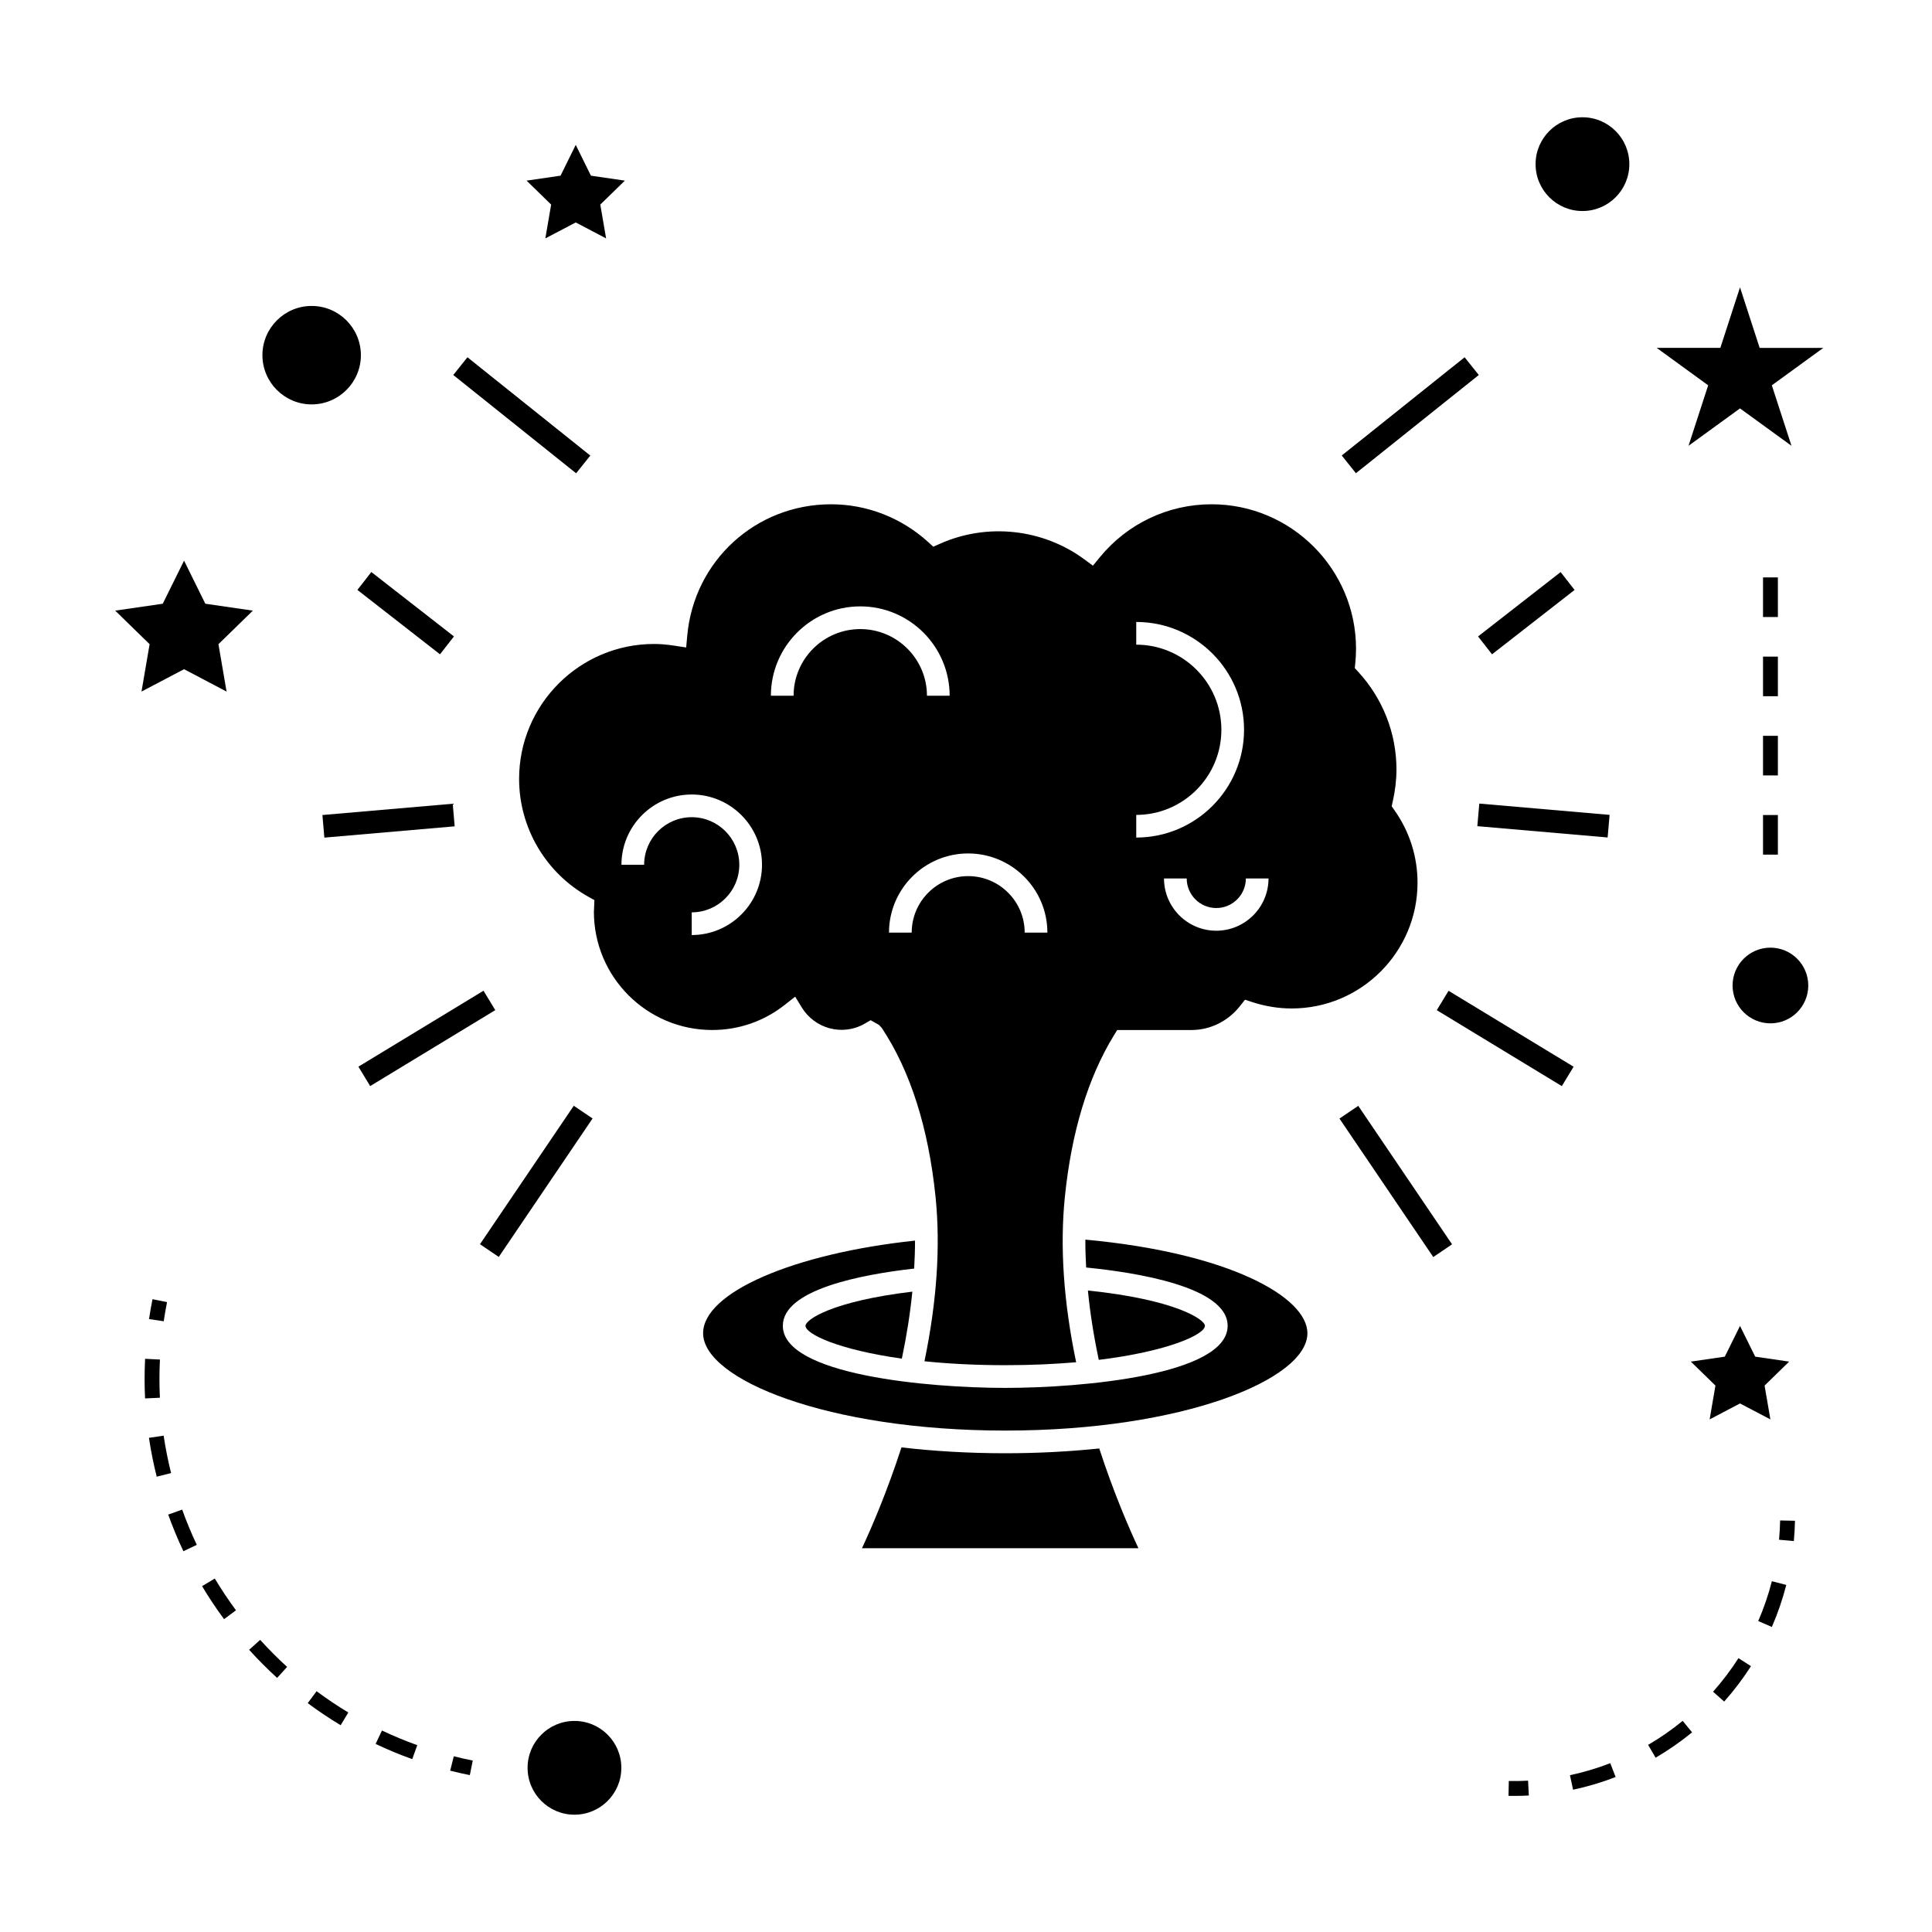 <?xml version="1.0" encoding="UTF-8"?>
<!-- Uploaded to: SVG Repo, www.svgrepo.com, Generator: SVG Repo Mixer Tools -->
<svg fill="#000000" width="800px" height="800px" version="1.1" viewBox="144 144 512 512" xmlns="http://www.w3.org/2000/svg">
 <g>
  <path d="m267.88 238.68 32.555 26.051-3.758 4.695-32.555-26.051z"/>
  <path d="m264.3 312.66-3.695 4.738-21.891-17.066 3.695-4.738z"/>
  <path d="m229.44 359.99 34.535-2.992 0.52 5.988-34.535 2.992z"/>
  <path d="m238.98 426.68 33.152-20.125 3.121 5.141-33.152 20.125z"/>
  <path d="m271.2 473.73 24.855-36.691 4.981 3.371-24.855 36.691z"/>
  <path d="m532.14 238.68 3.754 4.699-32.562 26.031-3.754-4.699z"/>
  <path d="m539.4 317.4-3.695-4.738 21.879-17.055 3.695 4.738z"/>
  <path d="m570.04 365.94-34.531-2.996 0.52-5.988 34.531 2.996z"/>
  <path d="m557.9 431.83-33.137-20.125 3.121-5.137 33.137 20.125z"/>
  <path d="m523.83 477.13-24.859-36.699 4.981-3.371 24.859 36.699z"/>
  <path d="m435.31 527.86c-7.836 0.812-16.168 1.266-24.906 1.266-9.719 0-18.93-0.551-27.504-1.555-3.91 12.02-8.035 21.527-10.469 26.723h73.262c-2.422-5.16-6.5-14.547-10.383-26.434z"/>
  <path d="m463.32 495.35c0-1.652-7.762-6.941-31.016-9.352 0.578 5.914 1.543 12.051 2.887 18.379 18.586-2.289 28.129-6.762 28.129-9.027z"/>
  <path d="m383 504.05c1.285-6.109 2.215-12.035 2.781-17.754-21.484 2.578-28.316 7.473-28.316 9.059 0.004 2.156 8.641 6.328 25.535 8.695z"/>
  <path d="m431.63 472.51c-0.012 2.418 0.074 4.891 0.211 7.391 13.051 1.289 37.496 5.09 37.496 15.449 0 13.016-38.551 16.457-58.93 16.457-20.395 0-58.949-3.438-58.949-16.457 0-9.637 20.918-13.598 34.805-15.168 0.141-2.516 0.23-4.992 0.227-7.41-32.223 3.422-56.16 13.77-56.16 24.543 0 12.203 32.891 25.801 80.082 25.801 47.184 0 80.066-13.598 80.066-25.801-0.008-9.555-20.633-21.285-58.848-24.805z"/>
  <path d="m352.07 410.22 2.656-2.094 1.773 2.887c3.418 5.59 10.797 7.684 16.711 4.234l1.516-0.883 2.195 1.238 0.75 0.797c7.578 11.418 12.375 26.461 14.25 44.703 1.355 13.188 0.348 27.867-2.93 43.648 6.238 0.641 13.355 1.039 21.418 1.039 6.938 0 13.188-0.301 18.781-0.781-3.32-15.887-4.344-30.648-2.981-43.906 1.758-17.16 6.125-31.523 12.973-42.699l0.883-1.434h19.629c5.039 0 9.75-2.324 12.941-6.387l1.301-1.648 2 0.652c3.391 1.105 6.879 1.668 10.387 1.668 18.379 0 33.336-14.957 33.336-33.336 0-6.891-2.106-13.52-6.086-19.16l-0.766-1.09 0.293-1.309c0.645-2.856 0.977-5.695 0.977-8.449 0-9.578-3.602-18.762-10.129-25.867l-0.914-0.988 0.133-1.344c0.117-1.25 0.195-2.508 0.195-3.789 0-21.105-17.172-38.285-38.277-38.285-11.523 0-22.324 5.129-29.637 14.059l-1.809 2.211-2.297-1.691c-10.988-8.086-25.699-9.707-38.215-4.129l-1.789 0.797-1.449-1.316c-7.086-6.402-16.184-9.93-25.652-9.93-19.914 0-36.293 14.953-38.105 34.773l-0.293 3.176-3.16-0.484c-2.004-0.309-3.703-0.445-5.359-0.445-19.715 0-35.754 16.043-35.754 35.754 0 12.941 7.031 24.906 18.355 31.234l1.602 0.891-0.105 2.508c-0.016 0.195-0.031 0.387-0.031 0.582 0 17.277 14.055 31.332 31.332 31.332 7.062 0.012 13.762-2.316 19.352-6.738zm128.1-33.418c0 7.629-6.215 13.848-13.848 13.848-7.637 0-13.848-6.219-13.848-13.848h6.016c0 4.32 3.516 7.836 7.836 7.836 4.32 0 7.84-3.516 7.84-7.836zm-35.055-16.844c12.438 0 22.562-10.117 22.562-22.562 0-12.438-10.125-22.555-22.562-22.555v-6.016c15.754 0 28.57 12.809 28.57 28.566 0 15.754-12.816 28.57-28.57 28.57zm-23.547 31.191h-6.016c0-8.25-6.711-14.969-14.973-14.969-8.25 0-14.969 6.711-14.969 14.969h-6.016c0-11.566 9.41-20.977 20.977-20.977 11.57 0 20.996 9.41 20.996 20.977zm-49.59-86.453c13.062 0 23.688 10.621 23.688 23.684h-6.012c0-9.738-7.93-17.668-17.676-17.668-9.738 0-17.668 7.93-17.668 17.668h-6.016c0-13.062 10.629-23.684 23.684-23.684zm-44.664 55.867c-6.953 0-12.609 5.656-12.609 12.609h-6.016c0-10.266 8.355-18.621 18.625-18.621 10.266 0 18.625 8.355 18.625 18.621 0 10.27-8.359 18.625-18.625 18.625v-6.016c6.953 0 12.609-5.656 12.609-12.609 0-6.949-5.652-12.609-12.609-12.609z"/>
  <path d="m308.66 612.49c0 6.859-5.562 12.422-12.422 12.422-6.863 0-12.422-5.562-12.422-12.422 0-6.863 5.559-12.422 12.422-12.422 6.859 0 12.422 5.559 12.422 12.422"/>
  <path d="m181.5 327.27 11.277-5.926 11.266 5.926-2.152-12.555 9.117-8.891-12.594-1.832-5.637-11.418-5.644 11.418-12.605 1.832 9.121 8.891z"/>
  <path d="m288.52 207.18 8.055-4.231 8.047 4.231-1.539-8.965 6.519-6.348-9-1.309-4.027-8.16-4.027 8.16-8.996 1.309 6.508 6.348z"/>
  <path d="m592.09 504.84 6.519 6.352-1.539 8.965 8.051-4.227 8.051 4.227-1.539-8.965 6.516-6.352-9-1.312-4.027-8.145-4.031 8.145z"/>
  <path d="m605.12 220.15-5.211 16.043h-16.867l13.641 9.918-5.207 16.027 13.645-9.906 13.645 9.91-5.211-16.031 13.641-9.918h-16.867z"/>
  <path d="m575.79 187.5c0 6.859-5.559 12.422-12.422 12.422-6.859 0-12.422-5.562-12.422-12.422s5.562-12.422 12.422-12.422c6.863 0 12.422 5.562 12.422 12.422"/>
  <path d="m623.21 405.17c0 5.539-4.488 10.027-10.027 10.027s-10.031-4.488-10.031-10.027 4.492-10.031 10.031-10.031 10.027 4.492 10.027 10.031"/>
  <path d="m226.59 251.17c7.195 0 13.047-5.852 13.047-13.043 0-7.195-5.852-13.047-13.047-13.047s-13.047 5.852-13.047 13.047c0.004 7.188 5.856 13.043 13.047 13.043z"/>
  <path d="m263.3 613.25c1.715 0.43 3.457 0.82 5.211 1.176l0.777-3.856c-1.695-0.336-3.375-0.719-5.027-1.141z"/>
  <path d="m182.32 509.43c0 1.727 0.043 3.457 0.125 5.168l3.93-0.184c-0.082-1.66-0.121-3.32-0.121-4.984 0-1.707 0.047-3.418 0.133-5.137l-3.938-0.195c-0.086 1.785-0.129 3.562-0.129 5.332z"/>
  <path d="m189.34 534.38c-0.812-3.258-1.48-6.598-1.973-9.918l-3.894 0.578c0.516 3.449 1.203 6.91 2.059 10.297z"/>
  <path d="m197.55 564.35c1.793 2.992 3.754 5.934 5.824 8.742l3.164-2.348c-2-2.699-3.883-5.535-5.617-8.418z"/>
  <path d="m243.54 606.16c3.16 1.496 6.422 2.856 9.707 4.031l1.332-3.703c-3.168-1.133-6.312-2.441-9.352-3.879z"/>
  <path d="m196.15 553.4c-1.441-3.051-2.746-6.199-3.871-9.34l-3.703 1.324c1.176 3.269 2.523 6.539 4.023 9.703z"/>
  <path d="m225.55 595.35c2.809 2.09 5.746 4.059 8.727 5.852l2.031-3.375c-2.871-1.727-5.699-3.621-8.406-5.637z"/>
  <path d="m217.44 588.66 2.648-2.914c-2.492-2.266-4.894-4.68-7.141-7.168l-2.922 2.637c2.336 2.586 4.828 5.094 7.414 7.445z"/>
  <path d="m188.27 489.07-3.856-0.77c-0.352 1.758-0.656 3.512-0.922 5.269l3.894 0.578c0.254-1.699 0.547-3.387 0.883-5.078z"/>
  <path d="m619.69 547.02-3.938-0.082c-0.035 1.711-0.133 3.41-0.289 5.106l3.922 0.355c0.164-1.781 0.266-3.578 0.305-5.379z"/>
  <path d="m572.16 614.93-1.422-3.668c-3.465 1.344-7.059 2.414-10.68 3.184l0.82 3.848c3.824-0.812 7.613-1.941 11.281-3.363z"/>
  <path d="m580.77 606.41 1.984 3.402c3.387-1.977 6.633-4.242 9.668-6.723l-2.496-3.043c-2.871 2.356-5.949 4.5-9.156 6.363z"/>
  <path d="m597.98 592.32 2.945 2.613c2.609-2.938 5-6.098 7.106-9.383l-3.32-2.121c-1.992 3.121-4.258 6.109-6.731 8.891z"/>
  <path d="m609.95 573.59 3.609 1.57c1.562-3.594 2.852-7.344 3.824-11.137l-3.816-0.988c-0.918 3.598-2.141 7.152-3.617 10.555z"/>
  <path d="m543.85 615.98-0.082 3.938c0.516 0.012 1.02 0.016 1.527 0.016 1.289 0 2.582-0.035 3.863-0.102l-0.203-3.938c-1.691 0.094-3.391 0.129-5.106 0.086z"/>
  <path d="m611.22 359.99h3.938v10.496h-3.938z"/>
  <path d="m611.22 339h3.938v10.496h-3.938z"/>
  <path d="m611.22 297.02h3.938v10.496h-3.938z"/>
  <path d="m611.22 318.01h3.938v10.496h-3.938z"/>
 </g>
</svg>